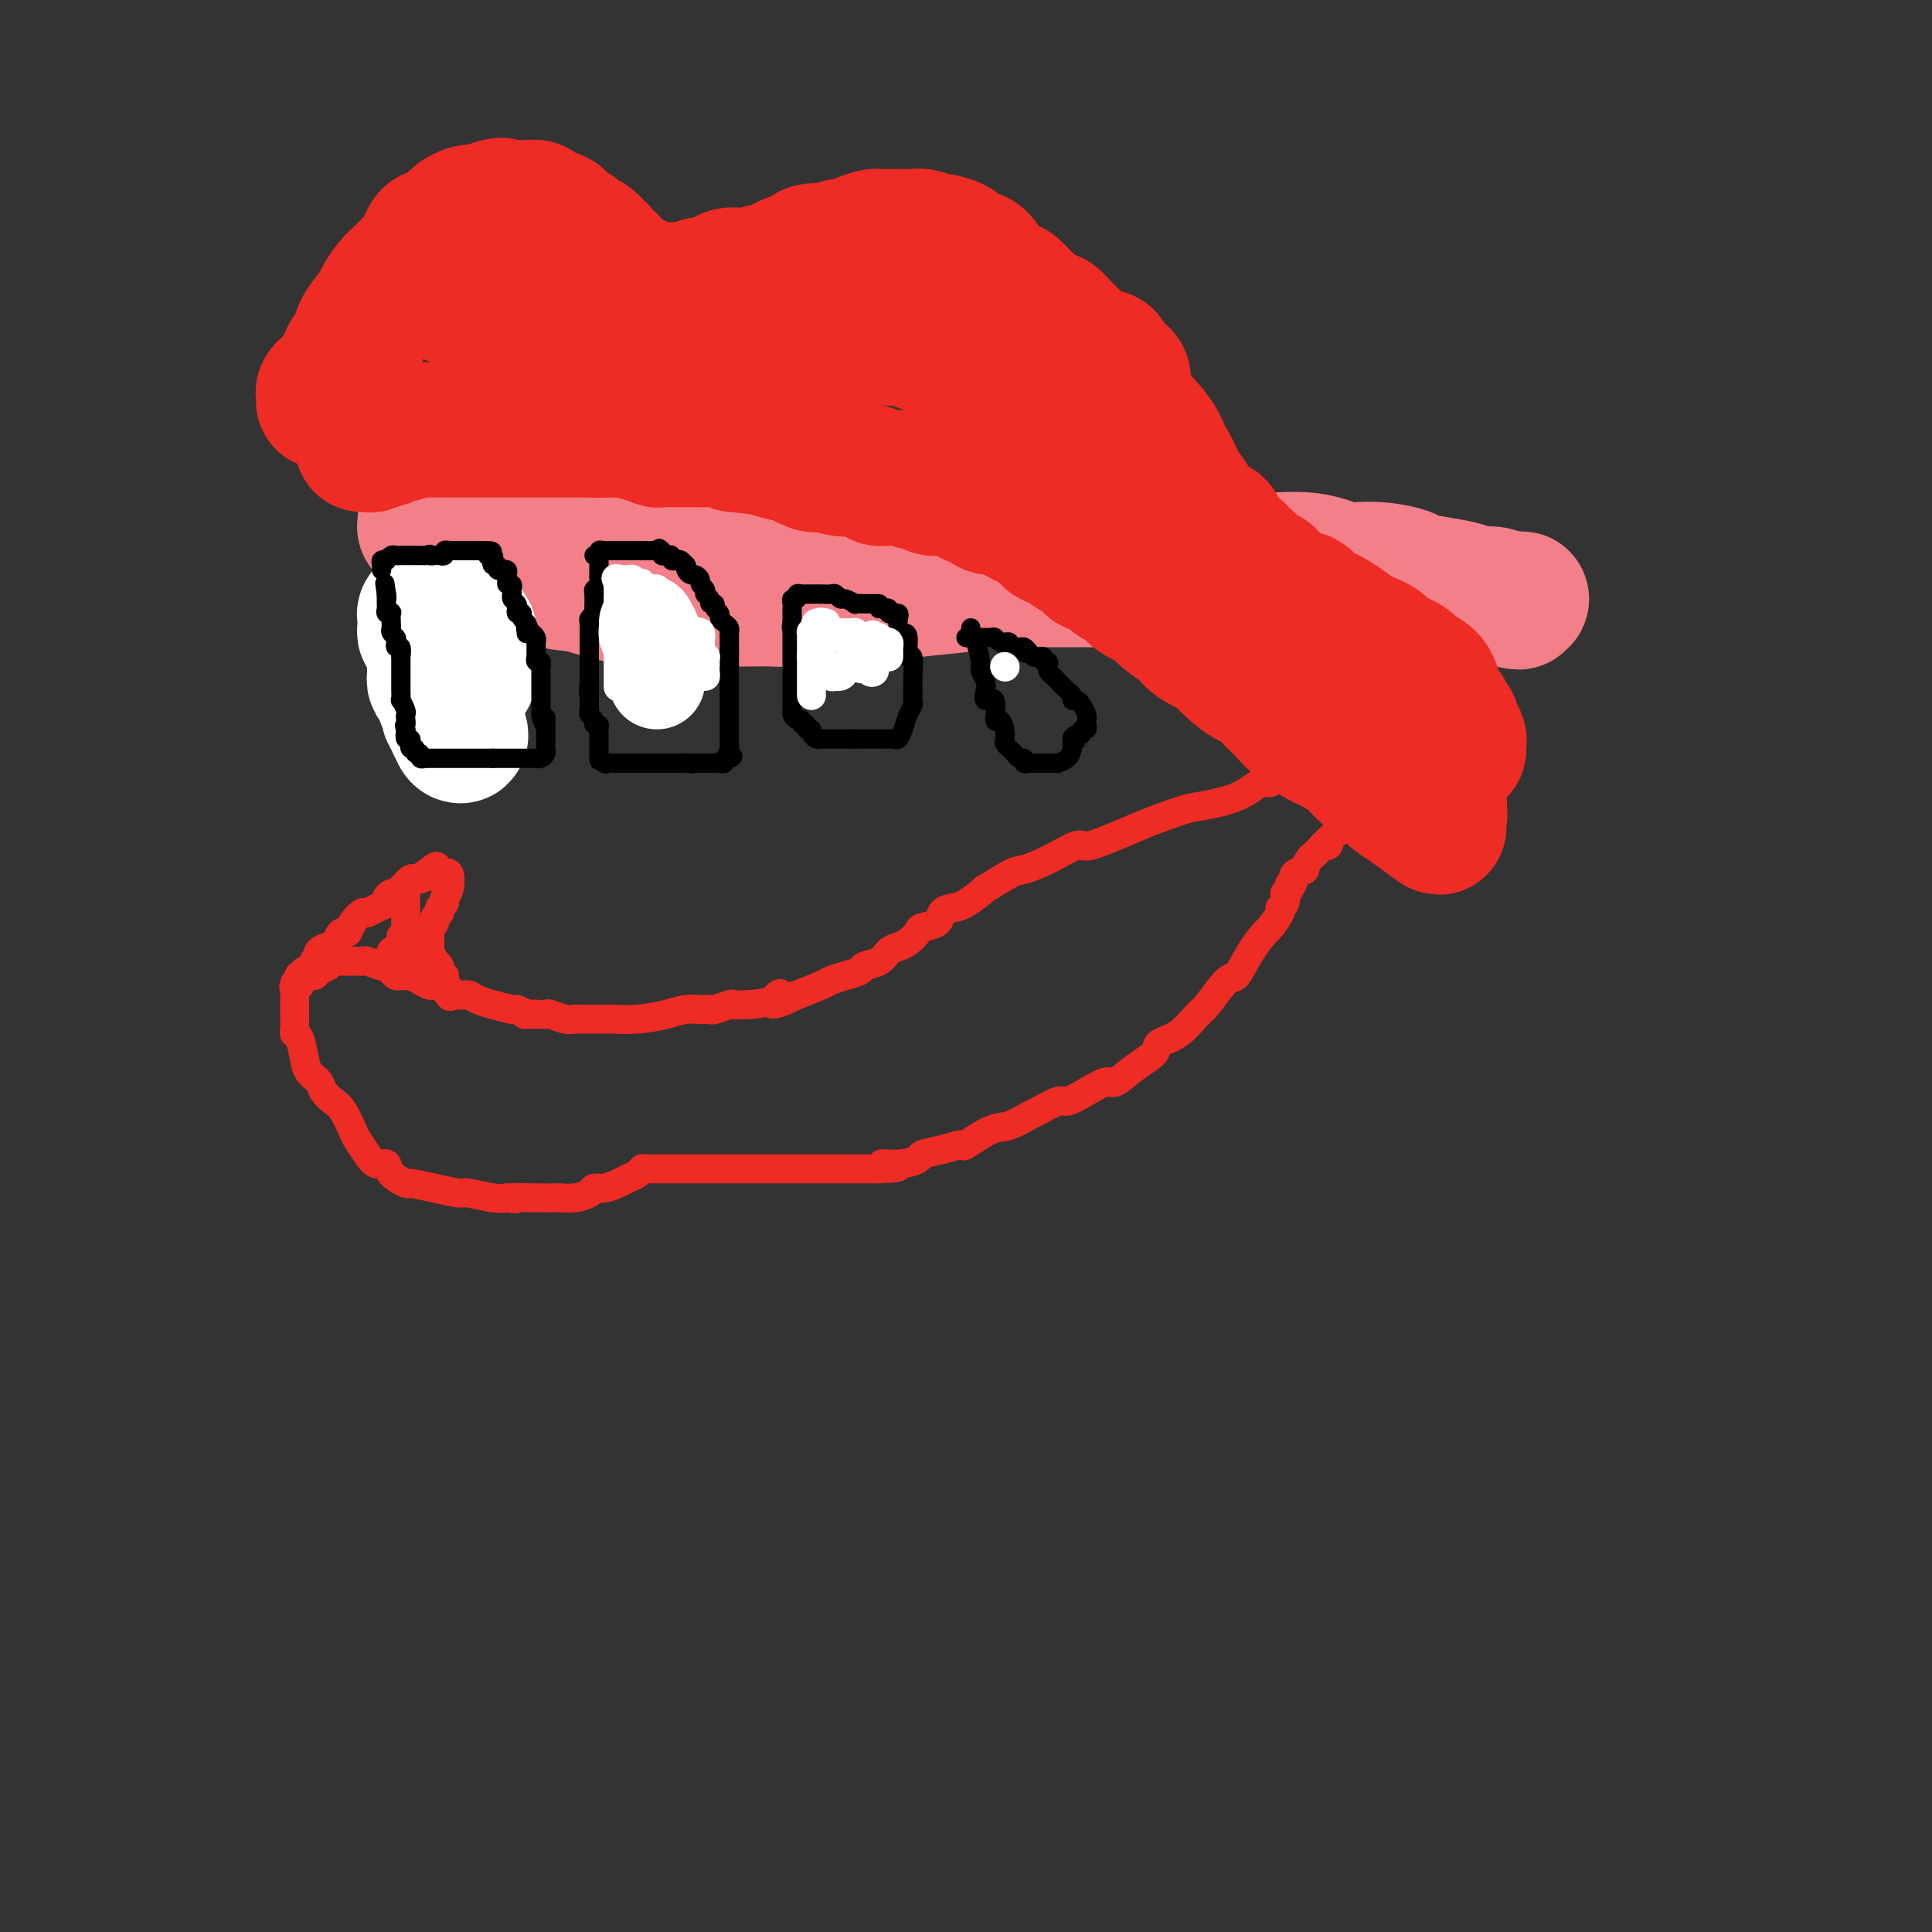 <svg viewBox='0 0 400 400' version='1.1' xmlns='http://www.w3.org/2000/svg' xmlns:xlink='http://www.w3.org/1999/xlink'><rect x="0" y="0" width="400" height="400" fill="#333333" stroke="none"/><g fill='none' stroke='#F37F89' stroke-width='28' stroke-linecap='round' stroke-linejoin='round'><path d='M93,105c0.557,0.054 1.114,0.109 2,0c0.886,-0.109 2.100,-0.380 4,0c1.900,0.380 4.487,1.411 6,2c1.513,0.589 1.951,0.735 5,1c3.049,0.265 8.709,0.649 14,1c5.291,0.351 10.213,0.668 13,1c2.787,0.332 3.438,0.677 7,1c3.562,0.323 10.035,0.623 16,1c5.965,0.377 11.422,0.832 15,1c3.578,0.168 5.278,0.049 9,0c3.722,-0.049 9.465,-0.027 15,0c5.535,0.027 10.863,0.059 14,0c3.137,-0.059 4.083,-0.209 7,0c2.917,0.209 7.805,0.778 12,1c4.195,0.222 7.698,0.096 10,0c2.302,-0.096 3.404,-0.162 6,0c2.596,0.162 6.685,0.551 9,1c2.315,0.449 2.855,0.957 5,1c2.145,0.043 5.895,-0.378 9,0c3.105,0.378 5.564,1.554 7,2c1.436,0.446 1.849,0.161 3,0c1.151,-0.161 3.039,-0.198 5,0c1.961,0.198 3.994,0.631 5,1c1.006,0.369 0.983,0.672 2,1c1.017,0.328 3.074,0.679 5,1c1.926,0.321 3.723,0.612 5,1c1.277,0.388 2.036,0.874 3,1c0.964,0.126 2.133,-0.107 3,0c0.867,0.107 1.434,0.553 2,1'/><path d='M311,124c6.309,1.237 2.080,0.329 1,0c-1.080,-0.329 0.987,-0.081 2,0c1.013,0.081 0.970,-0.007 1,0c0.030,0.007 0.132,0.107 -1,0c-1.132,-0.107 -3.500,-0.421 -7,-1c-3.500,-0.579 -8.134,-1.423 -11,-2c-2.866,-0.577 -3.965,-0.887 -7,-1c-3.035,-0.113 -8.007,-0.030 -11,0c-2.993,0.030 -4.006,0.008 -7,0c-2.994,-0.008 -7.969,-0.002 -13,0c-5.031,0.002 -10.118,0.001 -13,0c-2.882,-0.001 -3.560,-0.001 -6,0c-2.440,0.001 -6.644,0.003 -11,0c-4.356,-0.003 -8.865,-0.012 -11,0c-2.135,0.012 -1.897,0.046 -4,0c-2.103,-0.046 -6.548,-0.171 -9,0c-2.452,0.171 -2.911,0.638 -5,1c-2.089,0.362 -5.807,0.619 -9,1c-3.193,0.381 -5.859,0.887 -9,1c-3.141,0.113 -6.756,-0.166 -9,0c-2.244,0.166 -3.118,0.776 -5,1c-1.882,0.224 -4.774,0.061 -7,0c-2.226,-0.061 -3.787,-0.018 -6,0c-2.213,0.018 -5.079,0.013 -8,0c-2.921,-0.013 -5.896,-0.034 -8,0c-2.104,0.034 -3.336,0.125 -5,0c-1.664,-0.125 -3.761,-0.464 -6,-1c-2.239,-0.536 -4.619,-1.268 -7,-2'/><path d='M120,121c-7.706,-0.644 -3.472,-0.754 -3,-1c0.472,-0.246 -2.818,-0.629 -5,-1c-2.182,-0.371 -3.256,-0.729 -4,-1c-0.744,-0.271 -1.156,-0.454 -2,-1c-0.844,-0.546 -2.118,-1.456 -3,-2c-0.882,-0.544 -1.373,-0.723 -2,-1c-0.627,-0.277 -1.390,-0.652 -2,-1c-0.610,-0.348 -1.066,-0.668 -2,-1c-0.934,-0.332 -2.344,-0.677 -3,-1c-0.656,-0.323 -0.558,-0.623 -1,-1c-0.442,-0.377 -1.425,-0.832 -2,-1c-0.575,-0.168 -0.743,-0.049 -1,0c-0.257,0.049 -0.604,0.027 -1,0c-0.396,-0.027 -0.841,-0.060 -1,0c-0.159,0.060 -0.031,0.212 0,0c0.031,-0.212 -0.033,-0.789 0,-1c0.033,-0.211 0.163,-0.057 1,0c0.837,0.057 2.379,0.015 4,0c1.621,-0.015 3.320,-0.004 4,0c0.680,0.004 0.340,0.002 0,0'/></g>
<g fill='none' stroke='#EE2B24' stroke-width='28' stroke-linecap='round' stroke-linejoin='round'><path d='M75,92c0.366,-0.033 0.732,-0.065 1,0c0.268,0.065 0.439,0.229 1,0c0.561,-0.229 1.513,-0.850 2,-1c0.487,-0.150 0.508,0.170 1,0c0.492,-0.170 1.455,-0.830 2,-1c0.545,-0.170 0.671,0.151 1,0c0.329,-0.151 0.861,-0.772 1,-1c0.139,-0.228 -0.116,-0.061 0,0c0.116,0.061 0.604,0.016 1,0c0.396,-0.016 0.700,-0.004 1,0c0.300,0.004 0.595,0.001 1,0c0.405,-0.001 0.921,-0.000 1,0c0.079,0.000 -0.278,0.000 0,0c0.278,-0.000 1.192,-0.000 2,0c0.808,0.000 1.510,0.000 2,0c0.490,-0.000 0.769,-0.000 1,0c0.231,0.000 0.415,0.000 1,0c0.585,-0.000 1.570,-0.000 3,0c1.430,0.000 3.304,0.000 4,0c0.696,-0.000 0.216,-0.000 1,0c0.784,0.000 2.834,0.000 4,0c1.166,-0.000 1.447,-0.000 2,0c0.553,0.000 1.377,0.000 2,0c0.623,-0.000 1.045,-0.000 2,0c0.955,0.000 2.444,0.000 3,0c0.556,-0.000 0.180,-0.000 1,0c0.820,0.000 2.836,0.000 4,0c1.164,-0.000 1.475,-0.000 2,0c0.525,0.000 1.262,0.000 2,0'/><path d='M124,89c7.472,-0.464 1.653,-0.126 0,0c-1.653,0.126 0.860,0.038 2,0c1.140,-0.038 0.906,-0.025 1,0c0.094,0.025 0.516,0.063 1,0c0.484,-0.063 1.031,-0.227 2,0c0.969,0.227 2.360,0.845 3,1c0.640,0.155 0.530,-0.155 1,0c0.470,0.155 1.522,0.774 2,1c0.478,0.226 0.384,0.061 1,0c0.616,-0.061 1.943,-0.016 3,0c1.057,0.016 1.843,0.004 2,0c0.157,-0.004 -0.314,-0.001 0,0c0.314,0.001 1.414,-0.000 2,0c0.586,0.000 0.660,0.003 1,0c0.340,-0.003 0.947,-0.011 1,0c0.053,0.011 -0.447,0.041 0,0c0.447,-0.041 1.842,-0.155 3,0c1.158,0.155 2.079,0.577 3,1'/><path d='M152,92c5.675,0.621 5.862,0.674 7,1c1.138,0.326 3.225,0.923 4,1c0.775,0.077 0.236,-0.368 1,0c0.764,0.368 2.830,1.549 4,2c1.170,0.451 1.444,0.173 2,0c0.556,-0.173 1.393,-0.240 2,0c0.607,0.240 0.984,0.786 2,1c1.016,0.214 2.670,0.096 3,0c0.330,-0.096 -0.665,-0.169 0,0c0.665,0.169 2.988,0.580 4,1c1.012,0.420 0.713,0.849 1,1c0.287,0.151 1.161,0.025 2,0c0.839,-0.025 1.642,0.050 2,0c0.358,-0.050 0.270,-0.224 1,0c0.730,0.224 2.278,0.845 3,1c0.722,0.155 0.616,-0.156 1,0c0.384,0.156 1.256,0.781 2,1c0.744,0.219 1.359,0.033 2,0c0.641,-0.033 1.308,0.086 2,0c0.692,-0.086 1.410,-0.378 2,0c0.590,0.378 1.051,1.425 2,2c0.949,0.575 2.386,0.679 3,1c0.614,0.321 0.405,0.859 1,1c0.595,0.141 1.994,-0.116 3,0c1.006,0.116 1.618,0.604 2,1c0.382,0.396 0.535,0.701 1,1c0.465,0.299 1.240,0.591 2,1c0.760,0.409 1.503,0.934 2,1c0.497,0.066 0.749,-0.328 1,0c0.251,0.328 0.500,1.380 1,2c0.500,0.620 1.250,0.810 2,1'/><path d='M219,112c3.804,1.866 2.314,1.029 2,1c-0.314,-0.029 0.548,0.748 1,1c0.452,0.252 0.492,-0.022 1,0c0.508,0.022 1.482,0.338 2,1c0.518,0.662 0.581,1.668 1,2c0.419,0.332 1.194,-0.010 2,0c0.806,0.010 1.642,0.374 2,1c0.358,0.626 0.238,1.515 1,2c0.762,0.485 2.405,0.566 3,1c0.595,0.434 0.142,1.219 1,2c0.858,0.781 3.028,1.556 4,2c0.972,0.444 0.747,0.555 1,1c0.253,0.445 0.982,1.223 2,2c1.018,0.777 2.323,1.554 3,2c0.677,0.446 0.726,0.560 1,1c0.274,0.440 0.773,1.207 2,2c1.227,0.793 3.181,1.611 4,2c0.819,0.389 0.502,0.349 1,1c0.498,0.651 1.809,1.994 3,3c1.191,1.006 2.260,1.675 3,2c0.740,0.325 1.151,0.304 2,1c0.849,0.696 2.136,2.107 3,3c0.864,0.893 1.306,1.267 2,2c0.694,0.733 1.639,1.824 3,3c1.361,1.176 3.136,2.437 4,3c0.864,0.563 0.817,0.429 2,1c1.183,0.571 3.596,1.846 5,3c1.404,1.154 1.799,2.186 3,3c1.201,0.814 3.208,1.412 4,2c0.792,0.588 0.369,1.168 1,2c0.631,0.832 2.315,1.916 4,3'/><path d='M292,167c11.355,8.444 3.242,2.053 1,0c-2.242,-2.053 1.385,0.232 3,1c1.615,0.768 1.217,0.021 1,0c-0.217,-0.021 -0.254,0.685 0,1c0.254,0.315 0.800,0.239 1,0c0.200,-0.239 0.054,-0.642 0,-1c-0.054,-0.358 -0.014,-0.670 0,-1c0.014,-0.330 0.004,-0.676 0,-1c-0.004,-0.324 -0.001,-0.626 0,-1c0.001,-0.374 0.000,-0.821 0,-1c-0.000,-0.179 -0.000,-0.089 0,0'/><path d='M67,83c-0.007,0.090 -0.014,0.179 0,0c0.014,-0.179 0.049,-0.628 0,-1c-0.049,-0.372 -0.183,-0.669 0,-1c0.183,-0.331 0.683,-0.697 1,-1c0.317,-0.303 0.450,-0.544 1,-1c0.550,-0.456 1.517,-1.127 2,-2c0.483,-0.873 0.482,-1.948 1,-3c0.518,-1.052 1.556,-2.081 2,-3c0.444,-0.919 0.294,-1.728 1,-3c0.706,-1.272 2.268,-3.009 3,-4c0.732,-0.991 0.632,-1.238 1,-2c0.368,-0.762 1.203,-2.040 2,-3c0.797,-0.960 1.558,-1.604 2,-2c0.442,-0.396 0.567,-0.545 1,-1c0.433,-0.455 1.176,-1.217 2,-2c0.824,-0.783 1.730,-1.586 2,-2c0.270,-0.414 -0.097,-0.440 0,-1c0.097,-0.560 0.656,-1.656 1,-2c0.344,-0.344 0.472,0.063 1,0c0.528,-0.063 1.454,-0.595 2,-1c0.546,-0.405 0.711,-0.683 1,-1c0.289,-0.317 0.703,-0.673 1,-1c0.297,-0.327 0.479,-0.624 1,-1c0.521,-0.376 1.382,-0.832 2,-1c0.618,-0.168 0.991,-0.048 1,0c0.009,0.048 -0.348,0.023 0,0c0.348,-0.023 1.401,-0.045 2,0c0.599,0.045 0.742,0.156 1,0c0.258,-0.156 0.629,-0.578 1,-1'/><path d='M102,43c2.429,-0.928 2.003,-0.250 2,0c-0.003,0.250 0.417,0.070 1,0c0.583,-0.070 1.330,-0.029 2,0c0.670,0.029 1.264,0.048 2,0c0.736,-0.048 1.616,-0.163 2,0c0.384,0.163 0.274,0.603 1,1c0.726,0.397 2.288,0.751 3,1c0.712,0.249 0.575,0.394 1,1c0.425,0.606 1.414,1.673 2,2c0.586,0.327 0.769,-0.086 1,0c0.231,0.086 0.510,0.672 1,1c0.490,0.328 1.192,0.398 2,1c0.808,0.602 1.722,1.737 2,2c0.278,0.263 -0.080,-0.346 0,0c0.080,0.346 0.599,1.647 1,2c0.401,0.353 0.685,-0.241 1,0c0.315,0.241 0.662,1.317 1,2c0.338,0.683 0.668,0.972 1,1c0.332,0.028 0.667,-0.204 1,0c0.333,0.204 0.663,0.843 1,1c0.337,0.157 0.682,-0.168 1,0c0.318,0.168 0.609,0.830 1,1c0.391,0.170 0.883,-0.151 1,0c0.117,0.151 -0.142,0.772 0,1c0.142,0.228 0.685,0.061 1,0c0.315,-0.061 0.403,-0.016 1,0c0.597,0.016 1.704,0.004 2,0c0.296,-0.004 -0.220,-0.001 0,0c0.220,0.001 1.175,0.000 2,0c0.825,-0.000 1.522,-0.000 2,0c0.478,0.000 0.739,0.000 1,0'/><path d='M142,60c2.053,-0.238 2.685,-0.834 3,-1c0.315,-0.166 0.314,0.099 1,0c0.686,-0.099 2.061,-0.561 3,-1c0.939,-0.439 1.443,-0.853 2,-1c0.557,-0.147 1.168,-0.025 2,0c0.832,0.025 1.886,-0.045 2,0c0.114,0.045 -0.713,0.206 0,0c0.713,-0.206 2.967,-0.777 4,-1c1.033,-0.223 0.844,-0.097 1,0c0.156,0.097 0.658,0.167 1,0c0.342,-0.167 0.523,-0.570 1,-1c0.477,-0.430 1.249,-0.886 2,-1c0.751,-0.114 1.482,0.114 2,0c0.518,-0.114 0.824,-0.570 1,-1c0.176,-0.430 0.222,-0.833 1,-1c0.778,-0.167 2.289,-0.096 3,0c0.711,0.096 0.622,0.219 1,0c0.378,-0.219 1.222,-0.780 2,-1c0.778,-0.220 1.489,-0.097 2,0c0.511,0.097 0.822,0.170 1,0c0.178,-0.170 0.224,-0.581 1,-1c0.776,-0.419 2.283,-0.844 3,-1c0.717,-0.156 0.644,-0.042 1,0c0.356,0.042 1.141,0.011 2,0c0.859,-0.011 1.791,-0.004 2,0c0.209,0.004 -0.306,0.005 0,0c0.306,-0.005 1.433,-0.015 2,0c0.567,0.015 0.575,0.056 1,0c0.425,-0.056 1.268,-0.207 2,0c0.732,0.207 1.352,0.774 2,1c0.648,0.226 1.324,0.113 2,0'/><path d='M195,50c2.977,0.552 3.420,1.433 4,2c0.580,0.567 1.296,0.819 2,1c0.704,0.181 1.398,0.291 2,1c0.602,0.709 1.114,2.016 2,3c0.886,0.984 2.145,1.646 3,2c0.855,0.354 1.307,0.402 2,1c0.693,0.598 1.629,1.747 3,3c1.371,1.253 3.178,2.611 4,3c0.822,0.389 0.661,-0.191 1,0c0.339,0.191 1.180,1.151 2,2c0.820,0.849 1.621,1.586 2,2c0.379,0.414 0.336,0.506 1,1c0.664,0.494 2.034,1.390 3,2c0.966,0.610 1.529,0.933 2,1c0.471,0.067 0.849,-0.124 1,0c0.151,0.124 0.076,0.562 0,1'/><path d='M229,75c5.716,4.462 3.006,3.117 2,3c-1.006,-0.117 -0.309,0.995 1,3c1.309,2.005 3.229,4.902 4,6c0.771,1.098 0.395,0.398 1,1c0.605,0.602 2.193,2.507 3,4c0.807,1.493 0.833,2.574 1,3c0.167,0.426 0.477,0.196 1,1c0.523,0.804 1.261,2.640 2,4c0.739,1.360 1.479,2.244 2,3c0.521,0.756 0.822,1.385 1,2c0.178,0.615 0.232,1.215 1,2c0.768,0.785 2.252,1.755 3,2c0.748,0.245 0.762,-0.234 1,0c0.238,0.234 0.699,1.180 1,2c0.301,0.820 0.442,1.515 1,2c0.558,0.485 1.533,0.760 2,1c0.467,0.240 0.426,0.446 1,1c0.574,0.554 1.764,1.457 2,2c0.236,0.543 -0.481,0.726 0,1c0.481,0.274 2.159,0.638 3,1c0.841,0.362 0.844,0.722 1,1c0.156,0.278 0.464,0.473 1,1c0.536,0.527 1.299,1.384 2,2c0.701,0.616 1.341,0.990 2,1c0.659,0.010 1.336,-0.344 2,0c0.664,0.344 1.314,1.387 2,2c0.686,0.613 1.408,0.797 2,1c0.592,0.203 1.056,0.426 2,1c0.944,0.574 2.370,1.501 3,2c0.630,0.499 0.466,0.571 1,1c0.534,0.429 1.767,1.214 3,2'/><path d='M283,133c6.053,4.440 3.687,2.539 3,2c-0.687,-0.539 0.305,0.283 1,1c0.695,0.717 1.094,1.330 2,2c0.906,0.670 2.319,1.397 3,2c0.681,0.603 0.629,1.084 1,2c0.371,0.916 1.164,2.268 2,3c0.836,0.732 1.716,0.843 2,1c0.284,0.157 -0.029,0.361 0,1c0.029,0.639 0.399,1.712 1,2c0.601,0.288 1.433,-0.211 2,0c0.567,0.211 0.870,1.131 1,2c0.130,0.869 0.087,1.686 0,2c-0.087,0.314 -0.220,0.124 0,0c0.220,-0.124 0.792,-0.183 1,0c0.208,0.183 0.054,0.609 0,1c-0.054,0.391 -0.006,0.747 0,1c0.006,0.253 -0.031,0.404 0,0c0.031,-0.404 0.128,-1.363 0,-2c-0.128,-0.637 -0.481,-0.951 -1,-2c-0.519,-1.049 -1.205,-2.834 -2,-4c-0.795,-1.166 -1.697,-1.715 -2,-2c-0.303,-0.285 -0.005,-0.308 0,-1c0.005,-0.692 -0.284,-2.055 -1,-3c-0.716,-0.945 -1.858,-1.473 -3,-2'/><path d='M293,139c-2.293,-2.750 -4.025,-2.625 -5,-3c-0.975,-0.375 -1.191,-1.250 -2,-2c-0.809,-0.750 -2.209,-1.374 -4,-2c-1.791,-0.626 -3.972,-1.253 -5,-2c-1.028,-0.747 -0.902,-1.613 -2,-2c-1.098,-0.387 -3.418,-0.296 -5,-1c-1.582,-0.704 -2.424,-2.202 -4,-3c-1.576,-0.798 -3.886,-0.894 -5,-1c-1.114,-0.106 -1.033,-0.222 -2,-1c-0.967,-0.778 -2.984,-2.217 -4,-3c-1.016,-0.783 -1.033,-0.909 -2,-1c-0.967,-0.091 -2.886,-0.147 -4,-1c-1.114,-0.853 -1.424,-2.501 -2,-3c-0.576,-0.499 -1.418,0.153 -2,0c-0.582,-0.153 -0.904,-1.110 -2,-2c-1.096,-0.890 -2.967,-1.711 -4,-2c-1.033,-0.289 -1.228,-0.045 -2,-1c-0.772,-0.955 -2.123,-3.108 -3,-4c-0.877,-0.892 -1.282,-0.523 -2,-1c-0.718,-0.477 -1.751,-1.800 -3,-3c-1.249,-1.200 -2.715,-2.279 -3,-3c-0.285,-0.721 0.611,-1.085 0,-2c-0.611,-0.915 -2.731,-2.380 -4,-3c-1.269,-0.620 -1.688,-0.394 -2,-1c-0.312,-0.606 -0.516,-2.045 -1,-3c-0.484,-0.955 -1.247,-1.426 -2,-2c-0.753,-0.574 -1.497,-1.250 -2,-2c-0.503,-0.750 -0.764,-1.572 -1,-2c-0.236,-0.428 -0.448,-0.461 -1,-1c-0.552,-0.539 -1.443,-1.582 -2,-2c-0.557,-0.418 -0.778,-0.209 -1,0'/><path d='M210,80c-4.828,-4.815 -2.398,-1.854 -2,-1c0.398,0.854 -1.238,-0.400 -2,-1c-0.762,-0.600 -0.652,-0.545 -1,-1c-0.348,-0.455 -1.154,-1.421 -2,-2c-0.846,-0.579 -1.733,-0.772 -3,-1c-1.267,-0.228 -2.913,-0.492 -4,-1c-1.087,-0.508 -1.615,-1.261 -3,-2c-1.385,-0.739 -3.628,-1.466 -5,-2c-1.372,-0.534 -1.872,-0.875 -2,-1c-0.128,-0.125 0.117,-0.033 0,0c-0.117,0.033 -0.597,0.007 -1,0c-0.403,-0.007 -0.731,0.006 -1,0c-0.269,-0.006 -0.480,-0.030 -1,0c-0.520,0.030 -1.349,0.113 -2,0c-0.651,-0.113 -1.123,-0.423 -2,0c-0.877,0.423 -2.161,1.577 -3,2c-0.839,0.423 -1.235,0.113 -2,0c-0.765,-0.113 -1.898,-0.031 -3,0c-1.102,0.031 -2.172,0.009 -3,0c-0.828,-0.009 -1.414,-0.004 -2,0'/><path d='M166,70c-3.462,0.309 -2.615,0.083 -3,0c-0.385,-0.083 -2.000,-0.022 -3,0c-1.000,0.022 -1.385,0.006 -2,0c-0.615,-0.006 -1.460,-0.002 -2,0c-0.540,0.002 -0.775,0.000 -1,0c-0.225,-0.000 -0.441,-0.000 -1,0c-0.559,0.000 -1.463,0.000 -2,0c-0.537,-0.000 -0.707,0.000 -1,0c-0.293,-0.000 -0.707,-0.000 -1,0c-0.293,0.000 -0.464,0.001 -1,0c-0.536,-0.001 -1.437,-0.004 -2,0c-0.563,0.004 -0.788,0.015 -1,0c-0.212,-0.015 -0.410,-0.056 -1,0c-0.590,0.056 -1.573,0.207 -2,0c-0.427,-0.207 -0.300,-0.774 -1,-1c-0.700,-0.226 -2.229,-0.112 -3,0c-0.771,0.112 -0.784,0.222 -1,0c-0.216,-0.222 -0.635,-0.778 -1,-1c-0.365,-0.222 -0.675,-0.112 -1,0c-0.325,0.112 -0.664,0.226 -1,0c-0.336,-0.226 -0.667,-0.793 -1,-1c-0.333,-0.207 -0.667,-0.056 -1,0c-0.333,0.056 -0.664,0.015 -1,0c-0.336,-0.015 -0.675,-0.004 -1,0c-0.325,0.004 -0.635,0.001 -1,0c-0.365,-0.001 -0.786,0.001 -1,0c-0.214,-0.001 -0.220,-0.003 -1,0c-0.780,0.003 -2.333,0.011 -3,0c-0.667,-0.011 -0.449,-0.041 -1,0c-0.551,0.041 -1.872,0.155 -3,0c-1.128,-0.155 -2.064,-0.577 -3,-1'/><path d='M118,66c-7.513,-0.619 -2.297,-0.165 -1,0c1.297,0.165 -1.325,0.041 -3,0c-1.675,-0.041 -2.402,-0.001 -3,0c-0.598,0.001 -1.067,-0.038 -2,0c-0.933,0.038 -2.329,0.155 -3,0c-0.671,-0.155 -0.616,-0.580 -1,-1c-0.384,-0.420 -1.206,-0.834 -2,-1c-0.794,-0.166 -1.560,-0.083 -2,0c-0.440,0.083 -0.553,0.166 -1,0c-0.447,-0.166 -1.227,-0.580 -2,-1c-0.773,-0.420 -1.538,-0.844 -2,-1c-0.462,-0.156 -0.621,-0.043 -1,0c-0.379,0.043 -0.979,0.016 -1,0c-0.021,-0.016 0.538,-0.020 1,0c0.462,0.020 0.828,0.064 2,0c1.172,-0.064 3.151,-0.238 5,0c1.849,0.238 3.568,0.887 5,1c1.432,0.113 2.575,-0.310 4,0c1.425,0.310 3.130,1.354 5,2c1.870,0.646 3.904,0.895 5,1c1.096,0.105 1.255,0.067 2,0c0.745,-0.067 2.076,-0.162 3,0c0.924,0.162 1.441,0.582 2,1c0.559,0.418 1.160,0.834 2,1c0.840,0.166 1.920,0.083 3,0'/><path d='M133,68c5.799,0.928 1.797,0.249 1,0c-0.797,-0.249 1.611,-0.067 3,0c1.389,0.067 1.760,0.018 2,0c0.240,-0.018 0.350,-0.005 1,0c0.650,0.005 1.839,0.001 3,0c1.161,-0.001 2.292,-0.000 3,0c0.708,0.000 0.992,0.000 2,0c1.008,-0.000 2.739,-0.000 4,0c1.261,0.000 2.051,-0.000 3,0c0.949,0.000 2.059,0.000 3,0c0.941,-0.000 1.715,-0.001 3,0c1.285,0.001 3.080,0.003 4,0c0.920,-0.003 0.964,-0.011 2,0c1.036,0.011 3.063,0.041 4,0c0.937,-0.041 0.785,-0.152 2,0c1.215,0.152 3.796,0.567 6,1c2.204,0.433 4.029,0.885 5,1c0.971,0.115 1.088,-0.105 2,0c0.912,0.105 2.619,0.535 4,1c1.381,0.465 2.435,0.965 3,1c0.565,0.035 0.640,-0.395 1,0c0.360,0.395 1.005,1.616 2,2c0.995,0.384 2.342,-0.070 3,0c0.658,0.070 0.628,0.663 1,1c0.372,0.337 1.146,0.416 2,1c0.854,0.584 1.788,1.672 2,2c0.212,0.328 -0.297,-0.106 0,0c0.297,0.106 1.399,0.750 2,1c0.601,0.250 0.700,0.106 1,0c0.300,-0.106 0.800,-0.173 1,0c0.200,0.173 0.100,0.587 0,1'/><path d='M208,80c4.502,1.657 1.258,0.300 0,0c-1.258,-0.300 -0.531,0.458 0,1c0.531,0.542 0.866,0.869 1,1c0.134,0.131 0.067,0.065 0,0'/><path d='M209,87c0.111,0.000 0.222,0.000 0,0c-0.222,0.000 -0.778,0.000 -1,0c-0.222,0.000 -0.111,0.000 0,0'/></g>
<g fill='none' stroke='#FFFFFF' stroke-width='28' stroke-linecap='round' stroke-linejoin='round'><path d='M90,129c-0.000,0.333 -0.000,0.667 0,1c0.000,0.333 0.000,0.666 0,1c-0.000,0.334 -0.000,0.668 0,1c0.000,0.332 0.000,0.663 0,1c-0.000,0.337 -0.000,0.682 0,1c0.000,0.318 0.000,0.610 0,1c-0.000,0.390 -0.000,0.878 0,1c0.000,0.122 0.000,-0.122 0,0c-0.000,0.122 -0.001,0.610 0,1c0.001,0.390 0.003,0.681 0,1c-0.003,0.319 -0.011,0.667 0,1c0.011,0.333 0.040,0.653 0,1c-0.040,0.347 -0.151,0.723 0,1c0.151,0.277 0.562,0.455 1,1c0.438,0.545 0.901,1.455 1,2c0.099,0.545 -0.166,0.724 0,1c0.166,0.276 0.763,0.647 1,1c0.237,0.353 0.115,0.686 0,1c-0.115,0.314 -0.224,0.609 0,1c0.224,0.391 0.782,0.878 1,1c0.218,0.122 0.097,-0.121 0,0c-0.097,0.121 -0.171,0.606 0,1c0.171,0.394 0.585,0.697 1,1'/><path d='M95,151c0.762,1.809 0.165,1.333 0,1c-0.165,-0.333 0.100,-0.522 0,-1c-0.100,-0.478 -0.567,-1.245 -1,-2c-0.433,-0.755 -0.834,-1.496 -1,-2c-0.166,-0.504 -0.097,-0.770 0,-1c0.097,-0.230 0.222,-0.425 0,-1c-0.222,-0.575 -0.792,-1.530 -1,-2c-0.208,-0.470 -0.056,-0.453 0,-1c0.056,-0.547 0.015,-1.657 0,-2c-0.015,-0.343 -0.004,0.081 0,0c0.004,-0.081 0.001,-0.666 0,-1c-0.001,-0.334 -0.000,-0.418 0,-1c0.000,-0.582 0.000,-1.661 0,-2c-0.000,-0.339 -0.001,0.063 0,0c0.001,-0.063 0.004,-0.590 0,-1c-0.004,-0.410 -0.016,-0.702 0,-1c0.016,-0.298 0.060,-0.602 0,-1c-0.060,-0.398 -0.222,-0.890 0,-1c0.222,-0.110 0.829,0.163 1,0c0.171,-0.163 -0.094,-0.761 0,-1c0.094,-0.239 0.547,-0.120 1,0'/><path d='M94,131c0.491,-1.856 0.717,-0.496 1,0c0.283,0.496 0.623,0.129 1,0c0.377,-0.129 0.792,-0.021 1,0c0.208,0.021 0.210,-0.046 0,0c-0.210,0.046 -0.631,0.205 -1,0c-0.369,-0.205 -0.687,-0.773 -1,-1c-0.313,-0.227 -0.623,-0.114 -1,0c-0.377,0.114 -0.823,0.228 -1,0c-0.177,-0.228 -0.085,-0.797 0,-1c0.085,-0.203 0.164,-0.041 0,0c-0.164,0.041 -0.570,-0.041 -1,0c-0.430,0.041 -0.885,0.203 -1,0c-0.115,-0.203 0.110,-0.772 0,-1c-0.110,-0.228 -0.555,-0.114 -1,0'/><path d='M90,128c-1.249,-0.678 -0.870,-0.873 -1,-1c-0.130,-0.127 -0.768,-0.188 -1,0c-0.232,0.188 -0.059,0.624 0,1c0.059,0.376 0.005,0.693 0,1c-0.005,0.307 0.040,0.604 0,1c-0.040,0.396 -0.166,0.891 0,1c0.166,0.109 0.623,-0.167 1,0c0.377,0.167 0.675,0.777 1,1c0.325,0.223 0.679,0.060 1,0c0.321,-0.060 0.611,-0.016 1,0c0.389,0.016 0.878,0.004 1,0c0.122,-0.004 -0.122,-0.001 0,0c0.122,0.001 0.610,0.000 1,0c0.390,-0.000 0.683,-0.000 1,0c0.317,0.000 0.659,0.000 1,0'/><path d='M96,132c0.868,0.240 0.036,0.839 0,1c-0.036,0.161 0.722,-0.115 1,0c0.278,0.115 0.074,0.622 0,1c-0.074,0.378 -0.020,0.626 0,1c0.020,0.374 0.005,0.874 0,1c-0.005,0.126 -0.001,-0.120 0,0c0.001,0.120 0.000,0.607 0,1c-0.000,0.393 0.001,0.693 0,1c-0.001,0.307 -0.003,0.622 0,1c0.003,0.378 0.011,0.821 0,1c-0.011,0.179 -0.041,0.095 0,0c0.041,-0.095 0.155,-0.199 0,-1c-0.155,-0.801 -0.578,-2.297 -1,-3c-0.422,-0.703 -0.845,-0.612 -1,-1c-0.155,-0.388 -0.044,-1.254 0,-2c0.044,-0.746 0.022,-1.373 0,-2'/><path d='M95,131c-0.325,-1.019 -0.139,-0.067 0,0c0.139,0.067 0.230,-0.752 0,-1c-0.230,-0.248 -0.779,0.073 -1,0c-0.221,-0.073 -0.112,-0.542 0,-1c0.112,-0.458 0.226,-0.906 0,-1c-0.226,-0.094 -0.792,0.167 -1,0c-0.208,-0.167 -0.060,-0.762 0,-1c0.060,-0.238 0.030,-0.119 0,0'/></g>
<g fill='none' stroke='#000000' stroke-width='4' stroke-linecap='round' stroke-linejoin='round'><path d='M79,118c0.032,-0.312 0.064,-0.623 0,-1c-0.064,-0.377 -0.224,-0.819 0,-1c0.224,-0.181 0.833,-0.101 1,0c0.167,0.101 -0.109,0.223 0,0c0.109,-0.223 0.603,-0.792 1,-1c0.397,-0.208 0.698,-0.056 1,0c0.302,0.056 0.606,0.015 1,0c0.394,-0.015 0.879,-0.004 1,0c0.121,0.004 -0.122,0.001 0,0c0.122,-0.001 0.607,-0.000 1,0c0.393,0.000 0.693,0.000 1,0c0.307,-0.000 0.621,-0.000 1,0c0.379,0.000 0.823,0.000 1,0c0.177,-0.000 0.089,-0.000 0,0'/><path d='M88,115c1.570,-0.465 0.994,-0.128 1,0c0.006,0.128 0.594,0.048 1,0c0.406,-0.048 0.630,-0.066 1,0c0.370,0.066 0.887,0.214 1,0c0.113,-0.214 -0.177,-0.789 0,-1c0.177,-0.211 0.821,-0.056 1,0c0.179,0.056 -0.106,0.015 0,0c0.106,-0.015 0.602,-0.004 1,0c0.398,0.004 0.698,0.001 1,0c0.302,-0.001 0.606,-0.000 1,0c0.394,0.000 0.879,0.000 1,0c0.121,-0.000 -0.122,-0.000 0,0c0.122,0.000 0.610,0.000 1,0c0.390,-0.000 0.682,-0.000 1,0c0.318,0.000 0.662,0.000 1,0c0.338,-0.000 0.669,-0.000 1,0'/><path d='M101,114c1.952,0.083 0.331,0.792 0,1c-0.331,0.208 0.628,-0.084 1,0c0.372,0.084 0.156,0.544 0,1c-0.156,0.456 -0.253,0.907 0,1c0.253,0.093 0.856,-0.172 1,0c0.144,0.172 -0.172,0.781 0,1c0.172,0.219 0.831,0.047 1,0c0.169,-0.047 -0.152,0.030 0,0c0.152,-0.030 0.777,-0.166 1,0c0.223,0.166 0.046,0.636 0,1c-0.046,0.364 0.040,0.623 0,1c-0.040,0.377 -0.207,0.871 0,1c0.207,0.129 0.786,-0.106 1,0c0.214,0.106 0.061,0.553 0,1c-0.061,0.447 -0.030,0.893 0,1c0.030,0.107 0.060,-0.125 0,0c-0.060,0.125 -0.208,0.608 0,1c0.208,0.392 0.774,0.693 1,1c0.226,0.307 0.112,0.621 0,1c-0.112,0.379 -0.223,0.822 0,1c0.223,0.178 0.782,0.089 1,0c0.218,-0.089 0.097,-0.178 0,0c-0.097,0.178 -0.171,0.622 0,1c0.171,0.378 0.585,0.689 1,1'/><path d='M109,129c1.234,2.487 0.320,1.205 0,1c-0.320,-0.205 -0.047,0.666 0,1c0.047,0.334 -0.131,0.132 0,0c0.131,-0.132 0.571,-0.194 1,0c0.429,0.194 0.847,0.643 1,1c0.153,0.357 0.041,0.622 0,1c-0.041,0.378 -0.011,0.871 0,1c0.011,0.129 0.002,-0.105 0,0c-0.002,0.105 0.003,0.549 0,1c-0.003,0.451 -0.015,0.908 0,1c0.015,0.092 0.057,-0.183 0,0c-0.057,0.183 -0.211,0.824 0,1c0.211,0.176 0.789,-0.111 1,0c0.211,0.111 0.057,0.621 0,1c-0.057,0.379 -0.015,0.626 0,1c0.015,0.374 0.004,0.874 0,1c-0.004,0.126 -0.001,-0.121 0,0c0.001,0.121 0.000,0.611 0,1c-0.000,0.389 -0.000,0.678 0,1c0.000,0.322 0.000,0.678 0,1c-0.000,0.322 -0.000,0.611 0,1c0.000,0.389 0.000,0.878 0,1c-0.000,0.122 -0.000,-0.122 0,0c0.000,0.122 0.000,0.610 0,1c-0.000,0.390 -0.000,0.683 0,1c0.000,0.317 0.000,0.659 0,1'/><path d='M112,148c0.691,3.179 0.917,1.625 1,1c0.083,-0.625 0.022,-0.321 0,0c-0.022,0.321 -0.006,0.660 0,1c0.006,0.340 0.002,0.683 0,1c-0.002,0.317 -0.001,0.610 0,1c0.001,0.390 0.001,0.878 0,1c-0.001,0.122 -0.003,-0.121 0,0c0.003,0.121 0.011,0.607 0,1c-0.011,0.393 -0.041,0.694 0,1c0.041,0.306 0.151,0.618 0,1c-0.151,0.382 -0.565,0.834 -1,1c-0.435,0.166 -0.890,0.044 -1,0c-0.110,-0.044 0.126,-0.012 0,0c-0.126,0.012 -0.612,0.003 -1,0c-0.388,-0.003 -0.678,-0.001 -1,0c-0.322,0.001 -0.678,0.000 -1,0c-0.322,-0.000 -0.611,-0.000 -1,0c-0.389,0.000 -0.878,0.000 -1,0c-0.122,-0.000 0.122,-0.000 0,0c-0.122,0.000 -0.610,0.000 -1,0c-0.390,-0.000 -0.682,-0.000 -1,0c-0.318,0.000 -0.662,0.000 -1,0c-0.338,-0.000 -0.669,-0.000 -1,0'/><path d='M102,157c-1.499,-0.000 -0.247,-0.000 0,0c0.247,0.000 -0.512,0.000 -1,0c-0.488,-0.000 -0.704,-0.000 -1,0c-0.296,0.000 -0.671,0.000 -1,0c-0.329,-0.000 -0.613,-0.000 -1,0c-0.387,0.000 -0.877,0.000 -1,0c-0.123,-0.000 0.121,-0.000 0,0c-0.121,0.000 -0.606,0.000 -1,0c-0.394,-0.000 -0.696,-0.000 -1,0c-0.304,0.000 -0.610,0.000 -1,0c-0.390,-0.000 -0.864,-0.000 -1,0c-0.136,0.000 0.065,0.000 0,0c-0.065,-0.000 -0.394,-0.000 -1,0c-0.606,0.000 -1.487,0.001 -2,0c-0.513,-0.001 -0.658,-0.004 -1,0c-0.342,0.004 -0.880,0.016 -1,0c-0.120,-0.016 0.179,-0.061 0,0c-0.179,0.061 -0.836,0.227 -1,0c-0.164,-0.227 0.166,-0.848 0,-1c-0.166,-0.152 -0.828,0.165 -1,0c-0.172,-0.165 0.146,-0.813 0,-1c-0.146,-0.187 -0.757,0.088 -1,0c-0.243,-0.088 -0.117,-0.539 0,-1c0.117,-0.461 0.224,-0.932 0,-1c-0.224,-0.068 -0.778,0.266 -1,0c-0.222,-0.266 -0.111,-1.133 0,-2'/><path d='M84,151c-0.465,-1.108 -0.128,-0.879 0,-1c0.128,-0.121 0.048,-0.591 0,-1c-0.048,-0.409 -0.066,-0.757 0,-1c0.066,-0.243 0.214,-0.380 0,-1c-0.214,-0.620 -0.789,-1.724 -1,-2c-0.211,-0.276 -0.056,0.277 0,0c0.056,-0.277 0.015,-1.384 0,-2c-0.015,-0.616 -0.004,-0.741 0,-1c0.004,-0.259 0.001,-0.652 0,-1c-0.001,-0.348 -0.001,-0.651 0,-1c0.001,-0.349 0.001,-0.742 0,-1c-0.001,-0.258 -0.004,-0.380 0,-1c0.004,-0.620 0.015,-1.738 0,-2c-0.015,-0.262 -0.056,0.333 0,0c0.056,-0.333 0.207,-1.595 0,-2c-0.207,-0.405 -0.774,0.046 -1,0c-0.226,-0.046 -0.113,-0.588 0,-1c0.113,-0.412 0.226,-0.692 0,-1c-0.226,-0.308 -0.792,-0.643 -1,-1c-0.208,-0.357 -0.060,-0.736 0,-1c0.060,-0.264 0.030,-0.413 0,-1c-0.030,-0.587 -0.061,-1.610 0,-2c0.061,-0.390 0.212,-0.146 0,0c-0.212,0.146 -0.789,0.194 -1,0c-0.211,-0.194 -0.057,-0.629 0,-1c0.057,-0.371 0.015,-0.677 0,-1c-0.015,-0.323 -0.004,-0.664 0,-1c0.004,-0.336 0.002,-0.668 0,-1'/><path d='M80,123c-0.622,-4.356 -0.178,-1.244 0,0c0.178,1.244 0.089,0.622 0,0'/><path d='M124,115c0.001,0.759 0.001,1.518 0,2c-0.001,0.482 -0.004,0.688 0,1c0.004,0.312 0.015,0.728 0,1c-0.015,0.272 -0.057,0.398 0,1c0.057,0.602 0.211,1.681 0,2c-0.211,0.319 -0.789,-0.122 -1,0c-0.211,0.122 -0.057,0.806 0,1c0.057,0.194 0.016,-0.103 0,0c-0.016,0.103 -0.008,0.605 0,1c0.008,0.395 0.016,0.683 0,1c-0.016,0.317 -0.057,0.662 0,1c0.057,0.338 0.211,0.669 0,1c-0.211,0.331 -0.789,0.662 -1,1c-0.211,0.338 -0.057,0.682 0,1c0.057,0.318 0.015,0.610 0,1c-0.015,0.390 -0.004,0.878 0,1c0.004,0.122 0.001,-0.122 0,0c-0.001,0.122 -0.000,0.610 0,1c0.000,0.390 0.000,0.682 0,1c-0.000,0.318 -0.000,0.663 0,1c0.000,0.337 0.000,0.667 0,1c-0.000,0.333 -0.000,0.667 0,1c0.000,0.333 0.000,0.663 0,1c-0.000,0.337 -0.000,0.682 0,1c0.000,0.318 0.000,0.611 0,1c-0.000,0.389 -0.000,0.874 0,1c0.000,0.126 0.000,-0.107 0,0c-0.000,0.107 -0.000,0.553 0,1'/><path d='M122,141c-0.309,4.200 -0.083,1.699 0,1c0.083,-0.699 0.022,0.404 0,1c-0.022,0.596 -0.006,0.684 0,1c0.006,0.316 0.000,0.858 0,1c-0.000,0.142 0.004,-0.117 0,0c-0.004,0.117 -0.016,0.610 0,1c0.016,0.390 0.061,0.678 0,1c-0.061,0.322 -0.226,0.678 0,1c0.226,0.322 0.845,0.611 1,1c0.155,0.389 -0.155,0.878 0,1c0.155,0.122 0.774,-0.125 1,0c0.226,0.125 0.061,0.621 0,1c-0.061,0.379 -0.016,0.640 0,1c0.016,0.360 0.004,0.817 0,1c-0.004,0.183 -0.001,0.090 0,0c0.001,-0.090 0.000,-0.179 0,0c-0.000,0.179 -0.000,0.625 0,1c0.000,0.375 0.000,0.679 0,1c-0.000,0.321 -0.000,0.661 0,1'/><path d='M124,156c0.262,2.486 -0.083,1.202 0,1c0.083,-0.202 0.595,0.678 1,1c0.405,0.322 0.704,0.086 1,0c0.296,-0.086 0.589,-0.023 1,0c0.411,0.023 0.941,0.006 1,0c0.059,-0.006 -0.352,-0.002 0,0c0.352,0.002 1.468,0.000 2,0c0.532,-0.000 0.479,-0.000 1,0c0.521,0.000 1.617,0.000 2,0c0.383,-0.000 0.053,-0.000 0,0c-0.053,0.000 0.171,0.000 1,0c0.829,-0.000 2.264,-0.000 3,0c0.736,0.000 0.775,0.000 1,0c0.225,-0.000 0.638,-0.000 1,0c0.362,0.000 0.674,0.000 1,0c0.326,-0.000 0.664,-0.000 1,0c0.336,0.000 0.668,0.000 1,0'/><path d='M142,158c2.737,0.309 0.580,0.083 0,0c-0.580,-0.083 0.418,-0.022 1,0c0.582,0.022 0.747,0.006 1,0c0.253,-0.006 0.593,-0.002 1,0c0.407,0.002 0.882,0.000 1,0c0.118,-0.000 -0.122,0.001 0,0c0.122,-0.001 0.606,-0.004 1,0c0.394,0.004 0.697,0.015 1,0c0.303,-0.015 0.607,-0.056 1,0c0.393,0.056 0.875,0.207 1,0c0.125,-0.207 -0.107,-0.774 0,-1c0.107,-0.226 0.554,-0.113 1,0'/><path d='M151,157c1.392,-0.333 0.373,-0.667 0,-1c-0.373,-0.333 -0.100,-0.667 0,-1c0.100,-0.333 0.027,-0.666 0,-1c-0.027,-0.334 -0.007,-0.668 0,-1c0.007,-0.332 0.002,-0.663 0,-1c-0.002,-0.337 -0.001,-0.681 0,-1c0.001,-0.319 0.000,-0.614 0,-1c-0.000,-0.386 -0.000,-0.862 0,-1c0.000,-0.138 0.000,0.062 0,0c-0.000,-0.062 -0.000,-0.387 0,-1c0.000,-0.613 0.000,-1.513 0,-2c-0.000,-0.487 -0.000,-0.560 0,-1c0.000,-0.440 0.000,-1.245 0,-2c-0.000,-0.755 -0.000,-1.459 0,-2c0.000,-0.541 0.000,-0.918 0,-1c-0.000,-0.082 -0.000,0.132 0,0c0.000,-0.132 0.000,-0.609 0,-1c-0.000,-0.391 -0.000,-0.696 0,-1c0.000,-0.304 0.000,-0.607 0,-1c-0.000,-0.393 -0.000,-0.875 0,-1c0.000,-0.125 0.000,0.107 0,0c-0.000,-0.107 -0.000,-0.554 0,-1'/><path d='M151,135c-0.001,-3.521 -0.003,-1.325 0,-1c0.003,0.325 0.011,-1.222 0,-2c-0.011,-0.778 -0.040,-0.786 0,-1c0.040,-0.214 0.150,-0.634 0,-1c-0.150,-0.366 -0.561,-0.676 -1,-1c-0.439,-0.324 -0.906,-0.660 -1,-1c-0.094,-0.340 0.186,-0.682 0,-1c-0.186,-0.318 -0.838,-0.611 -1,-1c-0.162,-0.389 0.167,-0.875 0,-1c-0.167,-0.125 -0.830,0.111 -1,0c-0.170,-0.111 0.152,-0.569 0,-1c-0.152,-0.431 -0.777,-0.837 -1,-1c-0.223,-0.163 -0.045,-0.085 0,0c0.045,0.085 -0.044,0.176 0,0c0.044,-0.176 0.219,-0.621 0,-1c-0.219,-0.379 -0.833,-0.693 -1,-1c-0.167,-0.307 0.113,-0.608 0,-1c-0.113,-0.392 -0.618,-0.875 -1,-1c-0.382,-0.125 -0.641,0.106 -1,0c-0.359,-0.106 -0.817,-0.551 -1,-1c-0.183,-0.449 -0.092,-0.904 0,-1c0.092,-0.096 0.183,0.167 0,0c-0.183,-0.167 -0.640,-0.763 -1,-1c-0.360,-0.237 -0.622,-0.115 -1,0c-0.378,0.115 -0.872,0.224 -1,0c-0.128,-0.224 0.110,-0.782 0,-1c-0.110,-0.218 -0.568,-0.097 -1,0c-0.432,0.097 -0.838,0.171 -1,0c-0.162,-0.171 -0.081,-0.585 0,-1'/><path d='M137,114c-1.188,-0.928 -0.160,-0.249 0,0c0.160,0.249 -0.550,0.067 -1,0c-0.450,-0.067 -0.642,-0.018 -1,0c-0.358,0.018 -0.884,0.005 -1,0c-0.116,-0.005 0.177,-0.001 0,0c-0.177,0.001 -0.824,0.000 -1,0c-0.176,-0.000 0.121,-0.000 0,0c-0.121,0.000 -0.658,0.000 -1,0c-0.342,-0.000 -0.487,0.000 -1,0c-0.513,-0.000 -1.394,-0.000 -2,0c-0.606,0.000 -0.935,0.000 -1,0c-0.065,-0.000 0.136,-0.001 0,0c-0.136,0.001 -0.610,0.004 -1,0c-0.390,-0.004 -0.697,-0.015 -1,0c-0.303,0.015 -0.603,0.057 -1,0c-0.397,-0.057 -0.890,-0.211 -1,0c-0.110,0.211 0.163,0.788 0,1c-0.163,0.212 -0.761,0.061 -1,0c-0.239,-0.061 -0.120,-0.030 0,0'/><path d='M164,129c0.000,0.393 0.000,0.787 0,1c-0.000,0.213 -0.000,0.246 0,1c0.000,0.754 0.000,2.229 0,3c-0.000,0.771 -0.000,0.836 0,2c0.000,1.164 0.000,3.425 0,5c-0.000,1.575 -0.001,2.463 0,3c0.001,0.537 0.003,0.722 0,1c-0.003,0.278 -0.011,0.648 0,1c0.011,0.352 0.040,0.687 0,1c-0.040,0.313 -0.150,0.605 0,1c0.150,0.395 0.561,0.895 1,1c0.439,0.105 0.906,-0.183 1,0c0.094,0.183 -0.186,0.836 0,1c0.186,0.164 0.837,-0.163 1,0c0.163,0.163 -0.164,0.814 0,1c0.164,0.186 0.817,-0.094 1,0c0.183,0.094 -0.106,0.561 0,1c0.106,0.439 0.607,0.850 1,1c0.393,0.150 0.679,0.040 1,0c0.321,-0.040 0.677,-0.011 1,0c0.323,0.011 0.611,0.003 1,0c0.389,-0.003 0.877,-0.001 1,0c0.123,0.001 -0.121,0.000 0,0c0.121,-0.000 0.607,-0.000 1,0c0.393,0.000 0.693,0.000 1,0c0.307,-0.000 0.621,-0.000 1,0c0.379,0.000 0.823,0.000 1,0c0.177,-0.000 0.089,-0.000 0,0'/><path d='M177,153c1.256,0.000 0.896,0.000 1,0c0.104,-0.000 0.672,-0.000 1,0c0.328,0.000 0.417,0.000 1,0c0.583,-0.000 1.662,-0.000 2,0c0.338,0.000 -0.064,0.001 0,0c0.064,-0.001 0.595,-0.005 1,0c0.405,0.005 0.686,0.020 1,0c0.314,-0.020 0.662,-0.075 1,0c0.338,0.075 0.665,0.280 1,0c0.335,-0.280 0.678,-1.044 1,-2c0.322,-0.956 0.622,-2.105 1,-3c0.378,-0.895 0.833,-1.536 1,-2c0.167,-0.464 0.044,-0.751 0,-1c-0.044,-0.249 -0.011,-0.461 0,-1c0.011,-0.539 -0.001,-1.405 0,-2c0.001,-0.595 0.015,-0.920 0,-1c-0.015,-0.080 -0.059,0.084 0,-1c0.059,-1.084 0.222,-3.417 0,-4c-0.222,-0.583 -0.830,0.583 -1,0c-0.170,-0.583 0.099,-2.917 0,-4c-0.099,-1.083 -0.567,-0.917 -1,-1c-0.433,-0.083 -0.833,-0.415 -1,-1c-0.167,-0.585 -0.101,-1.424 0,-2c0.101,-0.576 0.238,-0.890 0,-1c-0.238,-0.110 -0.851,-0.015 -1,0c-0.149,0.015 0.167,-0.048 0,0c-0.167,0.048 -0.818,0.209 -1,0c-0.182,-0.209 0.105,-0.787 0,-1c-0.105,-0.213 -0.601,-0.061 -1,0c-0.399,0.061 -0.699,0.030 -1,0'/><path d='M182,126c-0.882,-1.155 -0.087,-1.042 0,-1c0.087,0.042 -0.535,0.012 -1,0c-0.465,-0.012 -0.772,-0.007 -1,0c-0.228,0.007 -0.375,0.017 -1,0c-0.625,-0.017 -1.726,-0.061 -2,0c-0.274,0.061 0.278,0.227 0,0c-0.278,-0.227 -1.388,-0.845 -2,-1c-0.612,-0.155 -0.727,0.155 -1,0c-0.273,-0.155 -0.704,-0.774 -1,-1c-0.296,-0.226 -0.457,-0.061 -1,0c-0.543,0.061 -1.469,0.016 -2,0c-0.531,-0.016 -0.667,-0.004 -1,0c-0.333,0.004 -0.864,0.000 -1,0c-0.136,-0.000 0.122,0.004 0,0c-0.122,-0.004 -0.625,-0.016 -1,0c-0.375,0.016 -0.622,0.060 -1,0c-0.378,-0.060 -0.886,-0.224 -1,0c-0.114,0.224 0.166,0.834 0,1c-0.166,0.166 -0.776,-0.114 -1,0c-0.224,0.114 -0.060,0.622 0,1c0.060,0.378 0.016,0.626 0,1c-0.016,0.374 -0.004,0.873 0,1c0.004,0.127 0.001,-0.120 0,0c-0.001,0.120 -0.000,0.606 0,1c0.000,0.394 0.000,0.697 0,1'/><path d='M164,129c-0.311,1.156 -0.089,1.044 0,1c0.089,-0.044 0.044,-0.022 0,0'/><path d='M201,130c0.022,0.454 0.043,0.908 0,1c-0.043,0.092 -0.152,-0.180 0,0c0.152,0.180 0.563,0.810 1,2c0.437,1.190 0.900,2.940 1,4c0.100,1.060 -0.162,1.429 0,2c0.162,0.571 0.746,1.346 1,2c0.254,0.654 0.176,1.189 0,2c-0.176,0.811 -0.450,1.897 0,2c0.450,0.103 1.623,-0.779 2,0c0.377,0.779 -0.043,3.217 0,4c0.043,0.783 0.550,-0.088 1,0c0.450,0.088 0.841,1.137 1,2c0.159,0.863 0.084,1.542 0,2c-0.084,0.458 -0.176,0.696 0,1c0.176,0.304 0.620,0.674 1,1c0.380,0.326 0.694,0.609 1,1c0.306,0.391 0.603,0.889 1,1c0.397,0.111 0.894,-0.166 1,0c0.106,0.166 -0.180,0.777 0,1c0.180,0.223 0.827,0.060 1,0c0.173,-0.060 -0.126,-0.016 0,0c0.126,0.016 0.677,0.004 1,0c0.323,-0.004 0.416,-0.001 1,0c0.584,0.001 1.657,0.001 2,0c0.343,-0.001 -0.045,-0.002 0,0c0.045,0.002 0.524,0.008 1,0c0.476,-0.008 0.951,-0.030 1,0c0.049,0.030 -0.327,0.111 0,0c0.327,-0.111 1.357,-0.415 2,-1c0.643,-0.585 0.898,-1.453 1,-2c0.102,-0.547 0.051,-0.774 0,-1'/><path d='M222,154c1.504,-0.780 0.263,-0.730 0,-1c-0.263,-0.270 0.451,-0.860 1,-1c0.549,-0.140 0.932,0.169 1,0c0.068,-0.169 -0.178,-0.815 0,-1c0.178,-0.185 0.781,0.092 1,0c0.219,-0.092 0.056,-0.553 0,-1c-0.056,-0.447 -0.004,-0.880 0,-1c0.004,-0.120 -0.041,0.074 0,0c0.041,-0.074 0.169,-0.415 0,-1c-0.169,-0.585 -0.636,-1.412 -1,-2c-0.364,-0.588 -0.626,-0.935 -1,-1c-0.374,-0.065 -0.859,0.151 -1,0c-0.141,-0.151 0.064,-0.671 0,-1c-0.064,-0.329 -0.396,-0.469 -1,-1c-0.604,-0.531 -1.481,-1.453 -2,-2c-0.519,-0.547 -0.679,-0.720 -1,-1c-0.321,-0.280 -0.803,-0.667 -1,-1c-0.197,-0.333 -0.108,-0.611 0,-1c0.108,-0.389 0.235,-0.889 0,-1c-0.235,-0.111 -0.833,0.167 -1,0c-0.167,-0.167 0.096,-0.780 0,-1c-0.096,-0.220 -0.552,-0.049 -1,0c-0.448,0.049 -0.890,-0.025 -1,0c-0.110,0.025 0.111,0.150 0,0c-0.111,-0.150 -0.556,-0.575 -1,-1'/><path d='M213,135c-1.637,-1.718 -0.231,-0.513 0,0c0.231,0.513 -0.713,0.335 -1,0c-0.287,-0.335 0.082,-0.826 0,-1c-0.082,-0.174 -0.614,-0.033 -1,0c-0.386,0.033 -0.624,-0.044 -1,0c-0.376,0.044 -0.888,0.209 -1,0c-0.112,-0.209 0.177,-0.792 0,-1c-0.177,-0.208 -0.821,-0.042 -1,0c-0.179,0.042 0.106,-0.041 0,0c-0.106,0.041 -0.602,0.207 -1,0c-0.398,-0.207 -0.698,-0.788 -1,-1c-0.302,-0.212 -0.606,-0.057 -1,0c-0.394,0.057 -0.879,0.015 -1,0c-0.121,-0.015 0.121,-0.004 0,0c-0.121,0.004 -0.607,0.001 -1,0c-0.393,-0.001 -0.694,-0.000 -1,0c-0.306,0.000 -0.618,0.000 -1,0c-0.382,-0.000 -0.834,-0.000 -1,0c-0.166,0.000 -0.048,0.000 0,0c0.048,-0.000 0.024,-0.000 0,0'/></g>
<g fill='none' stroke='#FFFFFF' stroke-width='20' stroke-linecap='round' stroke-linejoin='round'><path d='M136,141c-0.000,-0.446 -0.000,-0.893 0,-1c0.000,-0.107 0.000,0.125 0,0c-0.000,-0.125 -0.000,-0.607 0,-1c0.000,-0.393 0.000,-0.697 0,-1c-0.000,-0.303 -0.000,-0.606 0,-1c0.000,-0.394 0.001,-0.880 0,-1c-0.001,-0.120 -0.004,0.126 0,0c0.004,-0.126 0.015,-0.625 0,-1c-0.015,-0.375 -0.057,-0.626 0,-1c0.057,-0.374 0.211,-0.871 0,-1c-0.211,-0.129 -0.789,0.110 -1,0c-0.211,-0.110 -0.057,-0.568 0,-1c0.057,-0.432 0.016,-0.838 0,-1c-0.016,-0.162 -0.008,-0.081 0,0'/><path d='M135,131c-0.381,-1.502 -0.834,-0.258 -1,0c-0.166,0.258 -0.045,-0.469 0,-1c0.045,-0.531 0.013,-0.866 0,-1c-0.013,-0.134 -0.006,-0.067 0,0'/></g>
<g fill='none' stroke='#FFFFFF' stroke-width='6' stroke-linecap='round' stroke-linejoin='round'><path d='M144,140c-0.030,-0.304 -0.061,-0.607 0,-1c0.061,-0.393 0.212,-0.875 0,-1c-0.212,-0.125 -0.789,0.107 -1,0c-0.211,-0.107 -0.057,-0.553 0,-1c0.057,-0.447 0.015,-0.893 0,-1c-0.015,-0.107 -0.005,0.126 0,0c0.005,-0.126 0.004,-0.612 0,-1c-0.004,-0.388 -0.011,-0.679 0,-1c0.011,-0.321 0.042,-0.672 0,-1c-0.042,-0.328 -0.156,-0.634 0,-1c0.156,-0.366 0.580,-0.791 1,-1c0.420,-0.209 0.834,-0.203 1,0c0.166,0.203 0.083,0.601 0,1'/><path d='M145,132c0.150,-1.060 0.026,0.290 0,1c-0.026,0.710 0.046,0.782 0,1c-0.046,0.218 -0.208,0.583 0,1c0.208,0.417 0.788,0.884 1,1c0.212,0.116 0.058,-0.121 0,0c-0.058,0.121 -0.018,0.600 0,1c0.018,0.400 0.016,0.721 0,1c-0.016,0.279 -0.046,0.517 0,1c0.046,0.483 0.166,1.212 0,1c-0.166,-0.212 -0.619,-1.366 -1,-2c-0.381,-0.634 -0.691,-0.750 -1,-1c-0.309,-0.250 -0.619,-0.634 -1,-1c-0.381,-0.366 -0.833,-0.714 -1,-1c-0.167,-0.286 -0.048,-0.510 0,-1c0.048,-0.490 0.024,-1.245 0,-2'/><path d='M142,132c-0.780,-1.188 -0.731,-1.158 -1,-1c-0.269,0.158 -0.856,0.445 -1,0c-0.144,-0.445 0.154,-1.621 0,-2c-0.154,-0.379 -0.759,0.039 -1,0c-0.241,-0.039 -0.116,-0.536 0,-1c0.116,-0.464 0.223,-0.894 0,-1c-0.223,-0.106 -0.778,0.112 -1,0c-0.222,-0.112 -0.112,-0.556 0,-1c0.112,-0.444 0.227,-0.890 0,-1c-0.227,-0.110 -0.797,0.115 -1,0c-0.203,-0.115 -0.040,-0.571 0,-1c0.040,-0.429 -0.045,-0.833 0,-1c0.045,-0.167 0.219,-0.097 0,0c-0.219,0.097 -0.832,0.222 -1,0c-0.168,-0.222 0.109,-0.791 0,-1c-0.109,-0.209 -0.602,-0.060 -1,0c-0.398,0.060 -0.699,0.030 -1,0'/><path d='M134,122c-1.476,-1.775 -1.165,-1.211 -1,-1c0.165,0.211 0.185,0.071 0,0c-0.185,-0.071 -0.574,-0.072 -1,0c-0.426,0.072 -0.888,0.215 -1,0c-0.112,-0.215 0.124,-0.790 0,-1c-0.124,-0.210 -0.610,-0.057 -1,0c-0.390,0.057 -0.683,0.016 -1,0c-0.317,-0.016 -0.659,-0.008 -1,0'/><path d='M128,120c-0.928,-0.357 -0.249,-0.250 0,0c0.249,0.250 0.067,0.645 0,1c-0.067,0.355 -0.018,0.672 0,1c0.018,0.328 0.005,0.666 0,1c-0.005,0.334 -0.001,0.663 0,1c0.001,0.337 0.000,0.682 0,1c-0.000,0.318 -0.000,0.610 0,1c0.000,0.390 0.000,0.878 0,1c-0.000,0.122 -0.000,-0.122 0,0c0.000,0.122 0.000,0.610 0,1c-0.000,0.390 -0.000,0.682 0,1c0.000,0.318 0.000,0.662 0,1c-0.000,0.338 -0.000,0.669 0,1'/><path d='M128,131c0.000,1.654 0.000,0.288 0,0c0.000,-0.288 0.000,0.501 0,1c0.000,0.499 0.000,0.707 0,1c0.000,0.293 0.000,0.670 0,1c0.000,0.330 -0.000,0.612 0,1c0.000,0.388 0.000,0.883 0,1c0.000,0.117 0.000,-0.142 0,0c0.000,0.142 0.000,0.687 0,1c0.000,0.313 -0.000,0.396 0,1c0.000,0.604 0.000,1.729 0,2c-0.000,0.271 -0.000,-0.312 0,0c0.000,0.312 0.000,1.518 0,2c-0.000,0.482 0.000,0.241 0,0'/><path d='M168,144c0.000,-0.331 0.000,-0.662 0,-1c0.000,-0.338 0.000,-0.682 0,-1c0.000,-0.318 0.000,-0.610 0,-1c-0.000,-0.390 0.000,-0.878 0,-1c0.000,-0.122 0.000,0.121 0,0c0.000,-0.121 0.000,-0.607 0,-1c0.000,-0.393 0.000,-0.693 0,-1c0.000,-0.307 0.000,-0.621 0,-1c0.000,-0.379 0.000,-0.823 0,-1c0.000,-0.177 0.000,-0.089 0,0'/><path d='M168,136c0.000,-1.416 0.000,-0.958 0,-1c-0.000,-0.042 -0.001,-0.586 0,-1c0.001,-0.414 0.003,-0.699 0,-1c-0.003,-0.301 -0.012,-0.616 0,-1c0.012,-0.384 0.045,-0.835 0,-1c-0.045,-0.165 -0.167,-0.044 0,0c0.167,0.044 0.622,0.012 1,0c0.378,-0.012 0.679,-0.003 1,0c0.321,0.003 0.660,0.002 1,0'/><path d='M171,131c0.421,-0.774 -0.028,-0.207 0,0c0.028,0.207 0.532,0.056 1,0c0.468,-0.056 0.899,-0.015 1,0c0.101,0.015 -0.127,0.004 0,0c0.127,-0.004 0.608,-0.001 1,0c0.392,0.001 0.693,-0.001 1,0c0.307,0.001 0.618,0.003 1,0c0.382,-0.003 0.833,-0.012 1,0c0.167,0.012 0.048,0.045 0,0c-0.048,-0.045 -0.027,-0.167 0,0c0.027,0.167 0.060,0.623 0,1c-0.060,0.377 -0.212,0.675 0,1c0.212,0.325 0.789,0.679 1,1c0.211,0.321 0.057,0.611 0,1c-0.057,0.389 -0.015,0.877 0,1c0.015,0.123 0.004,-0.121 0,0c-0.004,0.121 -0.001,0.606 0,1c0.001,0.394 0.001,0.697 0,1'/><path d='M178,138c0.337,1.026 0.679,0.090 1,0c0.321,-0.090 0.621,0.666 1,1c0.379,0.334 0.837,0.247 1,0c0.163,-0.247 0.029,-0.654 0,-1c-0.029,-0.346 0.045,-0.632 0,-1c-0.045,-0.368 -0.208,-0.820 0,-1c0.208,-0.180 0.788,-0.090 1,0c0.212,0.090 0.058,0.178 0,0c-0.058,-0.178 -0.018,-0.622 0,-1c0.018,-0.378 0.015,-0.689 0,-1c-0.015,-0.311 -0.043,-0.622 0,-1c0.043,-0.378 0.155,-0.822 0,-1c-0.155,-0.178 -0.578,-0.089 -1,0'/><path d='M181,132c-0.177,-1.083 -0.621,-0.290 -1,0c-0.379,0.290 -0.693,0.078 -1,0c-0.307,-0.078 -0.607,-0.021 -1,0c-0.393,0.021 -0.878,0.007 -1,0c-0.122,-0.007 0.121,-0.006 0,0c-0.121,0.006 -0.606,0.016 -1,0c-0.394,-0.016 -0.698,-0.057 -1,0c-0.302,0.057 -0.602,0.212 -1,0c-0.398,-0.212 -0.895,-0.792 -1,-1c-0.105,-0.208 0.182,-0.045 0,0c-0.182,0.045 -0.832,-0.029 -1,0c-0.168,0.029 0.147,0.162 0,0c-0.147,-0.162 -0.756,-0.618 -1,-1c-0.244,-0.382 -0.122,-0.691 0,-1'/><path d='M171,129c-1.713,-0.452 -0.995,-0.084 -1,0c-0.005,0.084 -0.733,-0.118 -1,0c-0.267,0.118 -0.072,0.557 0,1c0.072,0.443 0.019,0.892 0,1c-0.019,0.108 -0.006,-0.125 0,0c0.006,0.125 0.005,0.607 0,1c-0.005,0.393 -0.016,0.698 0,1c0.016,0.302 0.057,0.602 0,1c-0.057,0.398 -0.211,0.894 0,1c0.211,0.106 0.789,-0.178 1,0c0.211,0.178 0.057,0.817 0,1c-0.057,0.183 -0.016,-0.091 0,0c0.016,0.091 0.008,0.545 0,1'/><path d='M170,137c0.089,1.399 0.813,0.897 1,1c0.187,0.103 -0.161,0.812 0,1c0.161,0.188 0.831,-0.145 1,0c0.169,0.145 -0.162,0.769 0,1c0.162,0.231 0.818,0.069 1,0c0.182,-0.069 -0.110,-0.046 0,0c0.110,0.046 0.622,0.114 1,0c0.378,-0.114 0.623,-0.412 1,-1c0.377,-0.588 0.886,-1.468 1,-2c0.114,-0.532 -0.165,-0.717 0,-1c0.165,-0.283 0.776,-0.663 1,-1c0.224,-0.337 0.060,-0.629 0,-1c-0.060,-0.371 -0.017,-0.820 0,-1c0.017,-0.180 0.009,-0.090 0,0'/><path d='M177,133c0.488,-0.928 0.709,-0.249 1,0c0.291,0.249 0.652,0.067 1,0c0.348,-0.067 0.685,-0.018 1,0c0.315,0.018 0.610,0.004 1,0c0.390,-0.004 0.875,0.002 1,0c0.125,-0.002 -0.110,-0.012 0,0c0.110,0.012 0.565,0.045 1,0c0.435,-0.045 0.849,-0.170 1,0c0.151,0.170 0.041,0.634 0,1c-0.041,0.366 -0.011,0.634 0,1c0.011,0.366 0.003,0.829 0,1c-0.003,0.171 -0.001,0.049 0,0c0.001,-0.049 0.000,-0.024 0,0'/><path d='M208,138c0.000,0.000 0.100,0.100 0.1,0.1'/></g>
<g fill='none' stroke='#EE2B24' stroke-width='6' stroke-linecap='round' stroke-linejoin='round'><path d='M268,160c-0.391,0.066 -0.782,0.132 -1,0c-0.218,-0.132 -0.264,-0.463 -1,0c-0.736,0.463 -2.161,1.720 -3,2c-0.839,0.280 -1.093,-0.415 -2,0c-0.907,0.415 -2.468,1.941 -5,3c-2.532,1.059 -6.036,1.651 -8,2c-1.964,0.349 -2.386,0.457 -4,1c-1.614,0.543 -4.418,1.522 -8,3c-3.582,1.478 -7.943,3.454 -10,4c-2.057,0.546 -1.811,-0.339 -3,0c-1.189,0.339 -3.814,1.902 -6,3c-2.186,1.098 -3.933,1.730 -5,2c-1.067,0.270 -1.454,0.177 -3,1c-1.546,0.823 -4.250,2.562 -5,3c-0.750,0.438 0.453,-0.426 0,0c-0.453,0.426 -2.563,2.142 -4,3c-1.437,0.858 -2.201,0.859 -3,1c-0.799,0.141 -1.632,0.423 -2,1c-0.368,0.577 -0.273,1.450 -1,2c-0.727,0.550 -2.278,0.776 -3,1c-0.722,0.224 -0.615,0.445 -1,1c-0.385,0.555 -1.263,1.444 -2,2c-0.737,0.556 -1.334,0.779 -2,1c-0.666,0.221 -1.402,0.440 -2,1c-0.598,0.560 -1.056,1.460 -2,2c-0.944,0.540 -2.372,0.721 -3,1c-0.628,0.279 -0.456,0.655 -1,1c-0.544,0.345 -1.806,0.660 -3,1c-1.194,0.340 -2.322,0.707 -3,1c-0.678,0.293 -0.908,0.512 -2,1c-1.092,0.488 -3.046,1.244 -5,2'/><path d='M165,206c-7.721,3.823 -5.022,0.880 -4,0c1.022,-0.880 0.368,0.304 -1,1c-1.368,0.696 -3.452,0.904 -5,1c-1.548,0.096 -2.562,0.078 -3,0c-0.438,-0.078 -0.301,-0.217 -1,0c-0.699,0.217 -2.234,0.789 -3,1c-0.766,0.211 -0.762,0.059 -1,0c-0.238,-0.059 -0.719,-0.026 -1,0c-0.281,0.026 -0.362,0.045 -1,0c-0.638,-0.045 -1.831,-0.156 -3,0c-1.169,0.156 -2.312,0.578 -4,1c-1.688,0.422 -3.919,0.845 -6,1c-2.081,0.155 -4.012,0.043 -5,0c-0.988,-0.043 -1.032,-0.015 -2,0c-0.968,0.015 -2.860,0.018 -4,0c-1.140,-0.018 -1.526,-0.057 -2,0c-0.474,0.057 -1.034,0.211 -2,0c-0.966,-0.211 -2.337,-0.788 -3,-1c-0.663,-0.212 -0.618,-0.061 -1,0c-0.382,0.061 -1.191,0.030 -2,0'/><path d='M111,210c-3.578,-0.089 -2.024,0.187 -2,0c0.024,-0.187 -1.481,-0.837 -2,-1c-0.519,-0.163 -0.050,0.163 -1,0c-0.950,-0.163 -3.319,-0.813 -4,-1c-0.681,-0.187 0.324,0.091 0,0c-0.324,-0.091 -1.978,-0.550 -3,-1c-1.022,-0.450 -1.411,-0.890 -2,-1c-0.589,-0.110 -1.379,0.111 -2,0c-0.621,-0.111 -1.073,-0.555 -2,-1c-0.927,-0.445 -2.328,-0.890 -3,-1c-0.672,-0.110 -0.614,0.114 -1,0c-0.386,-0.114 -1.217,-0.566 -2,-1c-0.783,-0.434 -1.519,-0.851 -2,-1c-0.481,-0.149 -0.707,-0.030 -1,0c-0.293,0.030 -0.654,-0.029 -1,0c-0.346,0.029 -0.678,0.148 -1,0c-0.322,-0.148 -0.636,-0.561 -1,-1c-0.364,-0.439 -0.779,-0.902 -1,-1c-0.221,-0.098 -0.248,0.170 -1,0c-0.752,-0.170 -2.228,-0.777 -3,-1c-0.772,-0.223 -0.841,-0.060 -1,0c-0.159,0.060 -0.409,0.019 -1,0c-0.591,-0.019 -1.524,-0.017 -2,0c-0.476,0.017 -0.494,0.047 -1,0c-0.506,-0.047 -1.501,-0.171 -2,0c-0.499,0.171 -0.502,0.638 -1,1c-0.498,0.362 -1.493,0.619 -2,1c-0.507,0.381 -0.528,0.886 -1,1c-0.472,0.114 -1.396,-0.162 -2,0c-0.604,0.162 -0.887,0.760 -1,1c-0.113,0.240 -0.057,0.120 0,0'/><path d='M62,203c-2.105,0.857 -0.368,1.000 0,1c0.368,0.000 -0.633,-0.142 -1,0c-0.367,0.142 -0.098,0.566 0,1c0.098,0.434 0.026,0.876 0,1c-0.026,0.124 -0.007,-0.070 0,0c0.007,0.070 0.002,0.404 0,1c-0.002,0.596 -0.001,1.456 0,2c0.001,0.544 0.003,0.773 0,1c-0.003,0.227 -0.012,0.451 0,1c0.012,0.549 0.044,1.421 0,2c-0.044,0.579 -0.162,0.865 0,1c0.162,0.135 0.606,0.119 1,1c0.394,0.881 0.739,2.659 1,4c0.261,1.341 0.440,2.244 1,3c0.560,0.756 1.502,1.365 2,2c0.498,0.635 0.552,1.296 1,2c0.448,0.704 1.289,1.452 2,2c0.711,0.548 1.292,0.897 2,2c0.708,1.103 1.542,2.959 2,4c0.458,1.041 0.540,1.265 1,2c0.460,0.735 1.297,1.980 2,3c0.703,1.020 1.270,1.814 2,2c0.730,0.186 1.621,-0.235 2,0c0.379,0.235 0.245,1.125 1,2c0.755,0.875 2.398,1.736 3,2c0.602,0.264 0.164,-0.069 1,0c0.836,0.069 2.948,0.541 5,1c2.052,0.459 4.045,0.907 5,1c0.955,0.093 0.873,-0.167 2,0c1.127,0.167 3.465,0.762 5,1c1.535,0.238 2.268,0.119 3,0'/><path d='M105,248c3.235,0.464 0.823,0.125 1,0c0.177,-0.125 2.944,-0.036 5,0c2.056,0.036 3.401,0.020 4,0c0.599,-0.020 0.453,-0.043 1,0c0.547,0.043 1.789,0.152 3,0c1.211,-0.152 2.393,-0.566 3,-1c0.607,-0.434 0.638,-0.890 1,-1c0.362,-0.110 1.054,0.124 2,0c0.946,-0.124 2.148,-0.608 3,-1c0.852,-0.392 1.356,-0.694 2,-1c0.644,-0.306 1.429,-0.618 2,-1c0.571,-0.382 0.927,-0.834 1,-1c0.073,-0.166 -0.136,-0.044 0,0c0.136,0.044 0.619,0.012 1,0c0.381,-0.012 0.661,-0.003 1,0c0.339,0.003 0.736,0.001 1,0c0.264,-0.001 0.395,-0.000 1,0c0.605,0.000 1.682,0.000 3,0c1.318,-0.000 2.875,-0.000 4,0c1.125,0.000 1.818,0.000 3,0c1.182,-0.000 2.853,-0.000 4,0c1.147,0.000 1.770,0.000 3,0c1.230,-0.000 3.068,-0.000 5,0c1.932,0.000 3.959,0.000 5,0c1.041,-0.000 1.096,-0.000 2,0c0.904,0.000 2.657,0.000 4,0c1.343,-0.000 2.278,-0.000 3,0c0.722,0.000 1.233,0.000 2,0c0.767,-0.000 1.791,-0.000 3,0c1.209,0.000 2.605,0.000 4,0'/><path d='M182,242c7.379,-0.239 2.328,-0.837 1,-1c-1.328,-0.163 1.067,0.109 3,0c1.933,-0.109 3.403,-0.601 4,-1c0.597,-0.399 0.319,-0.706 1,-1c0.681,-0.294 2.319,-0.574 4,-1c1.681,-0.426 3.403,-0.997 4,-1c0.597,-0.003 0.069,0.562 1,0c0.931,-0.562 3.321,-2.249 5,-3c1.679,-0.751 2.647,-0.564 4,-1c1.353,-0.436 3.092,-1.495 4,-2c0.908,-0.505 0.985,-0.455 2,-1c1.015,-0.545 2.966,-1.685 4,-2c1.034,-0.315 1.150,0.194 2,0c0.850,-0.194 2.435,-1.091 4,-2c1.565,-0.909 3.110,-1.830 4,-2c0.890,-0.170 1.125,0.410 2,0c0.875,-0.410 2.388,-1.809 4,-3c1.612,-1.191 3.322,-2.174 4,-3c0.678,-0.826 0.325,-1.494 1,-2c0.675,-0.506 2.379,-0.850 4,-2c1.621,-1.150 3.161,-3.108 4,-4c0.839,-0.892 0.978,-0.719 2,-2c1.022,-1.281 2.927,-4.015 4,-5c1.073,-0.985 1.315,-0.222 2,-1c0.685,-0.778 1.815,-3.098 3,-5c1.185,-1.902 2.426,-3.388 3,-4c0.574,-0.612 0.480,-0.352 1,-1c0.520,-0.648 1.655,-2.205 2,-3c0.345,-0.795 -0.099,-0.830 0,-1c0.099,-0.170 0.743,-0.477 1,-1c0.257,-0.523 0.129,-1.261 0,-2'/><path d='M266,185c2.697,-3.797 1.438,-1.791 1,-1c-0.438,0.791 -0.057,0.365 0,0c0.057,-0.365 -0.210,-0.670 0,-1c0.210,-0.330 0.896,-0.683 1,-1c0.104,-0.317 -0.376,-0.596 0,-1c0.376,-0.404 1.606,-0.934 2,-1c0.394,-0.066 -0.048,0.333 0,0c0.048,-0.333 0.586,-1.396 1,-2c0.414,-0.604 0.703,-0.749 1,-1c0.297,-0.251 0.602,-0.607 1,-1c0.398,-0.393 0.891,-0.822 1,-1c0.109,-0.178 -0.164,-0.103 0,0c0.164,0.103 0.766,0.235 1,0c0.234,-0.235 0.100,-0.837 0,-1c-0.100,-0.163 -0.167,0.114 0,0c0.167,-0.114 0.566,-0.619 1,-1c0.434,-0.381 0.901,-0.638 1,-1c0.099,-0.362 -0.169,-0.829 0,-1c0.169,-0.171 0.776,-0.046 1,0c0.224,0.046 0.064,0.013 0,0c-0.064,-0.013 -0.032,-0.007 0,0'/><path d='M62,202c0.032,0.009 0.064,0.017 0,0c-0.064,-0.017 -0.223,-0.060 0,0c0.223,0.060 0.829,0.224 1,0c0.171,-0.224 -0.094,-0.834 0,-1c0.094,-0.166 0.548,0.114 1,0c0.452,-0.114 0.904,-0.622 1,-1c0.096,-0.378 -0.164,-0.627 0,-1c0.164,-0.373 0.751,-0.869 1,-1c0.249,-0.131 0.161,0.102 0,0c-0.161,-0.102 -0.394,-0.539 0,-1c0.394,-0.461 1.415,-0.945 2,-1c0.585,-0.055 0.733,0.320 1,0c0.267,-0.320 0.653,-1.333 1,-2c0.347,-0.667 0.656,-0.987 1,-1c0.344,-0.013 0.725,0.281 1,0c0.275,-0.281 0.446,-1.136 1,-2c0.554,-0.864 1.493,-1.737 2,-2c0.507,-0.263 0.584,0.083 1,0c0.416,-0.083 1.172,-0.596 2,-1c0.828,-0.404 1.727,-0.699 2,-1c0.273,-0.301 -0.081,-0.606 0,-1c0.081,-0.394 0.595,-0.875 1,-1c0.405,-0.125 0.700,0.106 1,0c0.300,-0.106 0.605,-0.551 1,-1c0.395,-0.449 0.879,-0.904 1,-1c0.121,-0.096 -0.122,0.168 0,0c0.122,-0.168 0.610,-0.767 1,-1c0.390,-0.233 0.682,-0.101 1,0c0.318,0.101 0.662,0.172 1,0c0.338,-0.172 0.669,-0.586 1,-1'/><path d='M88,181c4.201,-3.249 1.704,-0.873 1,0c-0.704,0.873 0.387,0.243 1,0c0.613,-0.243 0.749,-0.101 1,0c0.251,0.101 0.618,0.159 1,0c0.382,-0.159 0.778,-0.537 1,0c0.222,0.537 0.271,1.989 0,3c-0.271,1.011 -0.861,1.580 -1,2c-0.139,0.420 0.174,0.690 0,1c-0.174,0.310 -0.835,0.660 -1,1c-0.165,0.340 0.166,0.669 0,1c-0.166,0.331 -0.829,0.662 -1,1c-0.171,0.338 0.150,0.682 0,1c-0.150,0.318 -0.772,0.610 -1,1c-0.228,0.390 -0.061,0.878 0,1c0.061,0.122 0.016,-0.121 0,0c-0.016,0.121 -0.004,0.607 0,1c0.004,0.393 0.001,0.693 0,1c-0.001,0.307 -0.000,0.621 0,1c0.000,0.379 0.000,0.823 0,1c-0.000,0.177 -0.000,0.089 0,0'/><path d='M89,197c-0.684,2.196 -0.395,1.184 0,1c0.395,-0.184 0.894,0.458 1,1c0.106,0.542 -0.183,0.984 0,1c0.183,0.016 0.838,-0.396 1,0c0.162,0.396 -0.168,1.598 0,2c0.168,0.402 0.835,0.003 1,0c0.165,-0.003 -0.170,0.391 0,1c0.170,0.609 0.847,1.434 1,2c0.153,0.566 -0.218,0.872 0,1c0.218,0.128 1.026,0.077 1,0c-0.026,-0.077 -0.884,-0.179 -1,0c-0.116,0.179 0.512,0.641 0,0c-0.512,-0.641 -2.162,-2.384 -3,-3c-0.838,-0.616 -0.864,-0.103 -1,0c-0.136,0.103 -0.383,-0.203 -1,-1c-0.617,-0.797 -1.605,-2.085 -2,-3c-0.395,-0.915 -0.198,-1.458 0,-2'/><path d='M86,197c-1.249,-1.064 -0.870,0.276 -1,0c-0.130,-0.276 -0.767,-2.169 -1,-3c-0.233,-0.831 -0.062,-0.600 0,-1c0.062,-0.400 0.017,-1.431 0,-2c-0.017,-0.569 -0.004,-0.677 0,-1c0.004,-0.323 0.001,-0.859 0,-1c-0.001,-0.141 -0.000,0.115 0,0c0.000,-0.115 0.000,-0.602 0,-1c-0.000,-0.398 -0.000,-0.707 0,-1c0.000,-0.293 0.000,-0.570 0,-1c-0.000,-0.430 -0.000,-1.013 0,-1c0.000,0.013 0.001,0.623 0,1c-0.001,0.377 -0.005,0.519 0,1c0.005,0.481 0.017,1.299 0,2c-0.017,0.701 -0.065,1.286 0,2c0.065,0.714 0.243,1.558 0,2c-0.243,0.442 -0.906,0.482 -1,1c-0.094,0.518 0.381,1.515 0,2c-0.381,0.485 -1.618,0.460 -2,1c-0.382,0.540 0.089,1.645 0,2c-0.089,0.355 -0.740,-0.042 -1,0c-0.260,0.042 -0.130,0.521 0,1'/></g>
</svg>